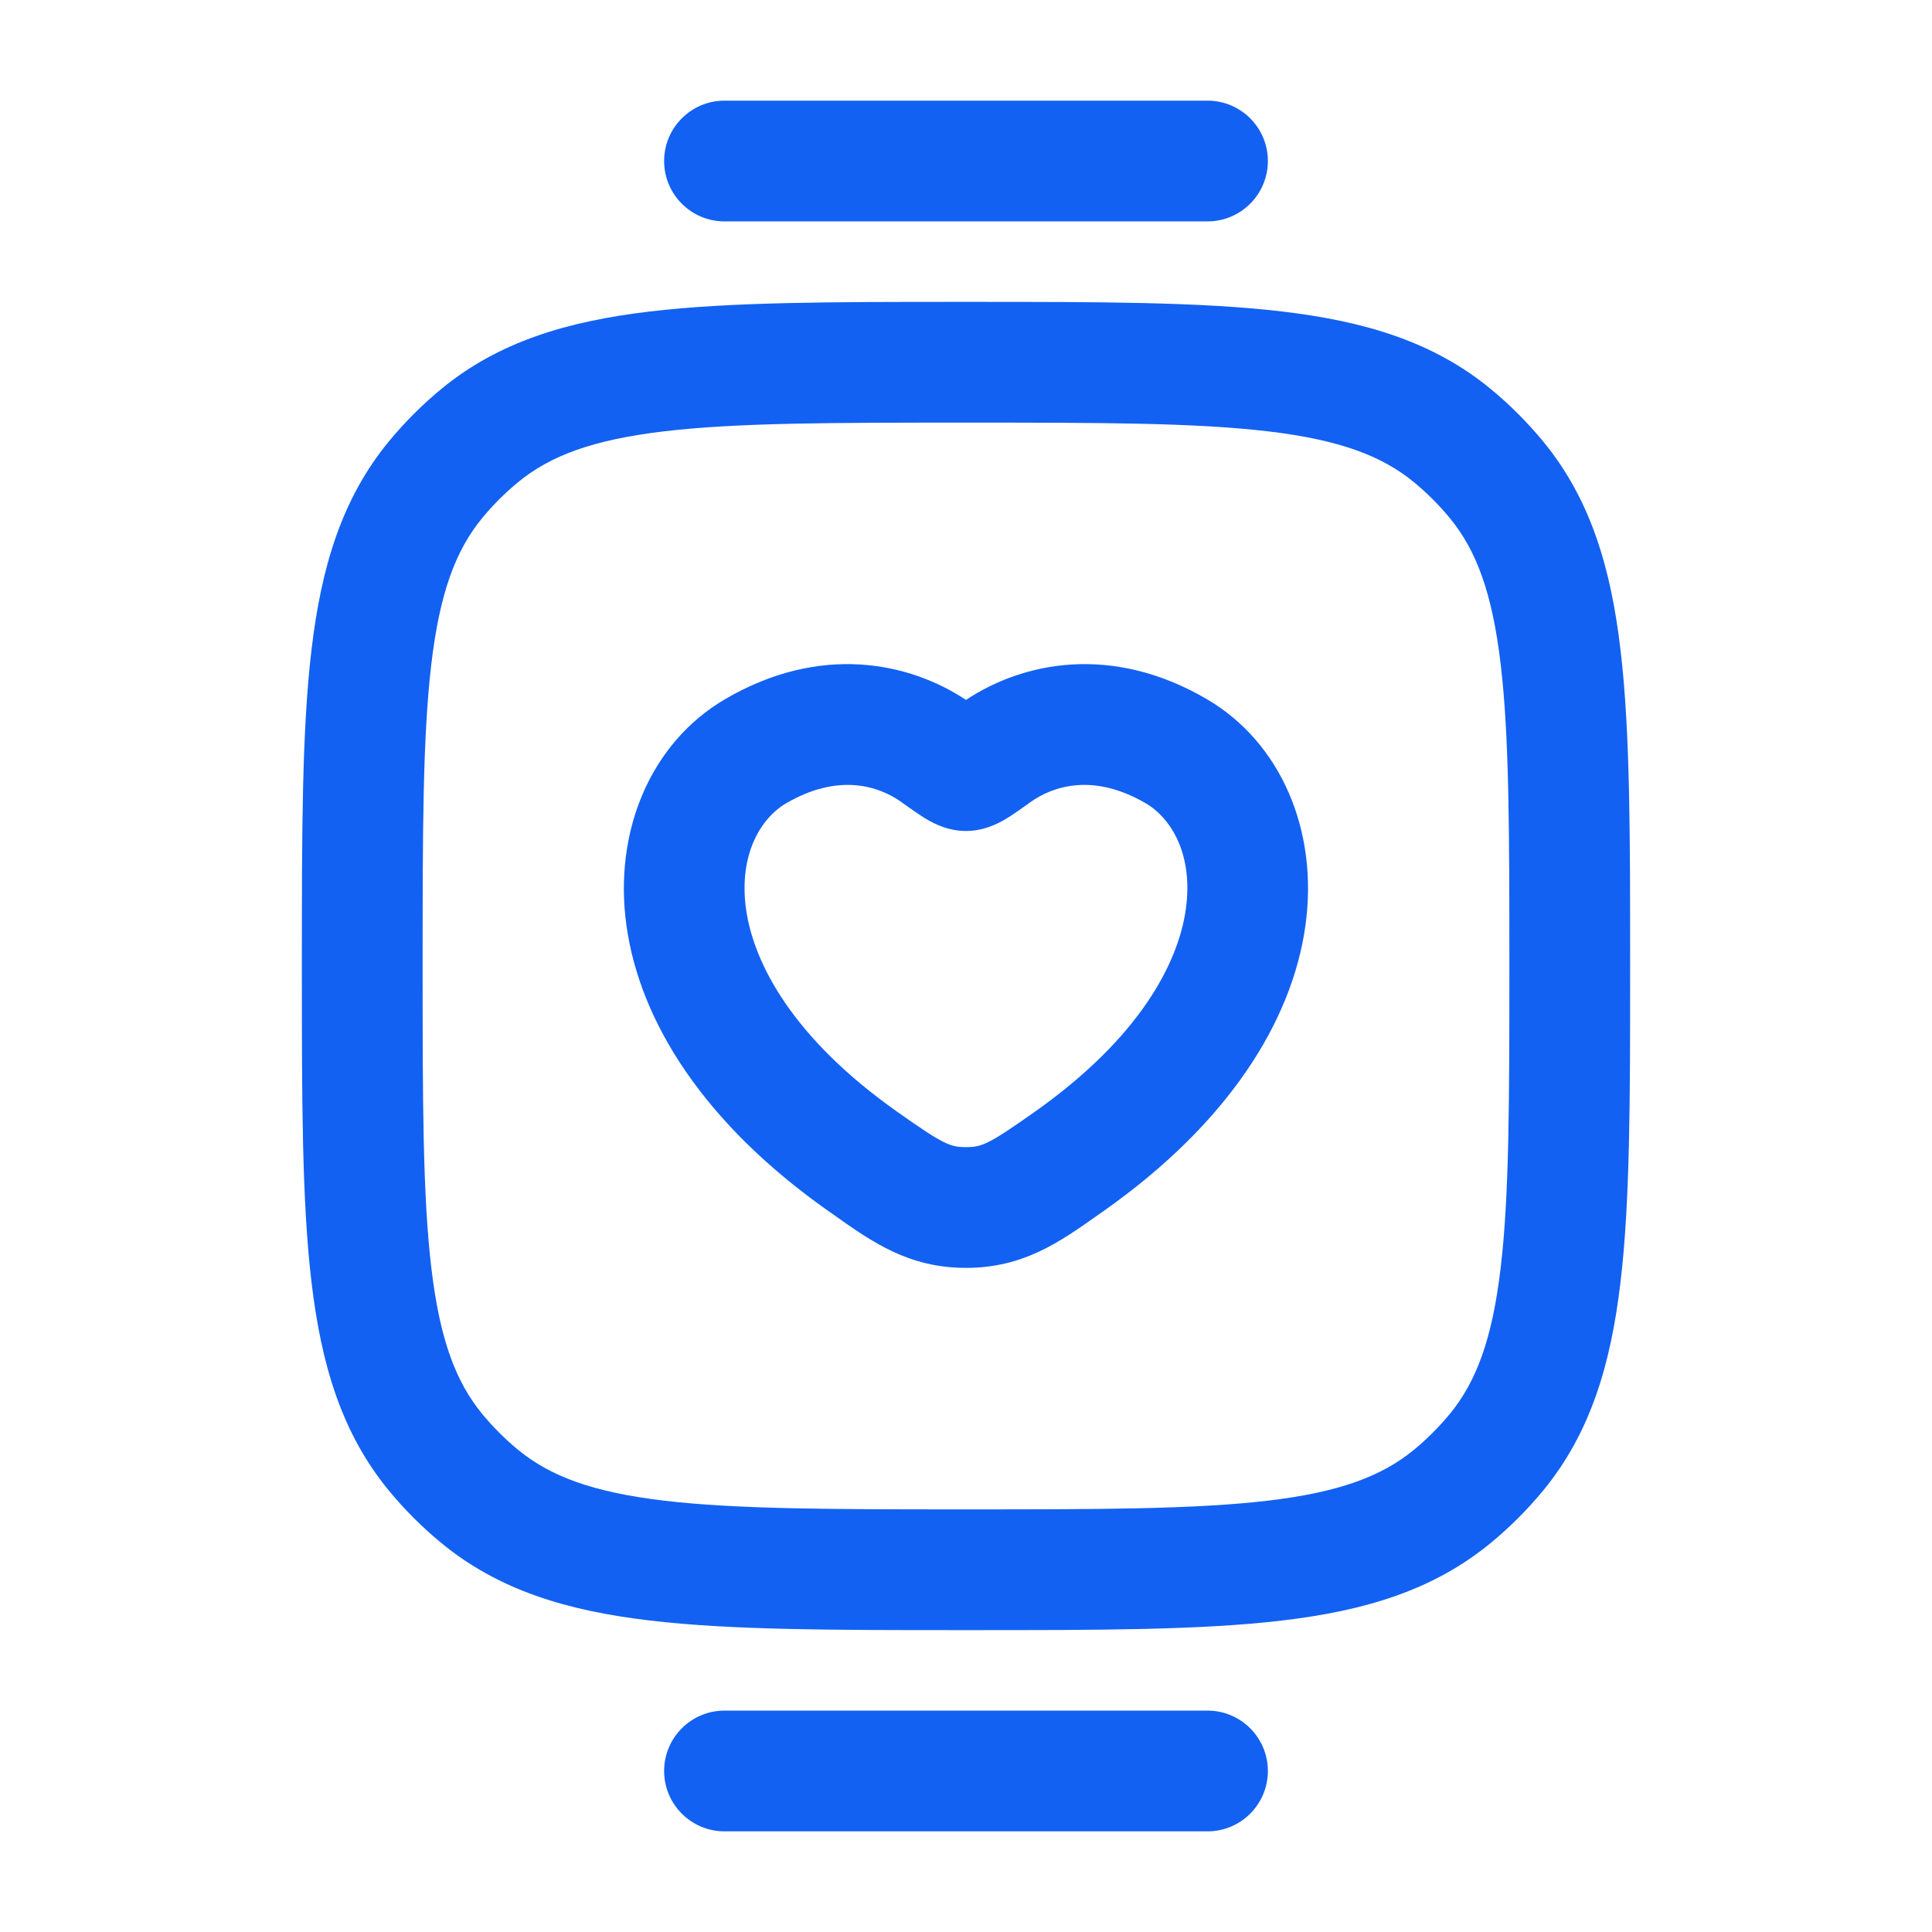 <svg width="32" height="32" viewBox="0 0 32 32" fill="none" xmlns="http://www.w3.org/2000/svg">
<path d="M15.935 5H16.065C18.201 5 19.895 5 21.233 5.159C22.608 5.321 23.739 5.661 24.684 6.437C25.005 6.701 25.299 6.995 25.563 7.316C26.339 8.261 26.68 9.392 26.841 10.767C27 12.105 27 13.799 27 15.934V16.065C27 18.201 27 19.895 26.841 21.233C26.68 22.608 26.339 23.738 25.563 24.684C25.299 25.005 25.005 25.299 24.684 25.562C23.739 26.338 22.608 26.68 21.233 26.841C19.895 27 18.201 27 16.065 27H15.935C13.799 27 12.105 27 10.767 26.841C9.392 26.68 8.261 26.338 7.316 25.562C6.995 25.299 6.701 25.005 6.437 24.684C5.661 23.738 5.321 22.608 5.159 21.233C5 19.895 5 18.201 5 16.065V15.934C5 13.799 5 12.105 5.159 10.767C5.321 9.392 5.661 8.261 6.437 7.316C6.701 6.995 6.995 6.701 7.316 6.437C8.261 5.661 9.392 5.321 10.767 5.159C12.105 5 13.799 5 15.935 5ZM8.584 7.984C8.365 8.164 8.164 8.365 7.984 8.584C7.549 9.114 7.284 9.816 7.144 11.001C7.001 12.209 7 13.784 7 16C7 18.216 7.001 19.791 7.144 20.998C7.284 22.184 7.549 22.885 7.984 23.416C8.164 23.634 8.365 23.836 8.584 24.016C9.115 24.451 9.816 24.716 11.001 24.856C12.209 24.998 13.784 25 16 25C18.216 25 19.791 24.998 20.999 24.856C22.184 24.716 22.885 24.451 23.416 24.016C23.635 23.836 23.836 23.634 24.016 23.416C24.451 22.885 24.716 22.184 24.856 20.998C24.999 19.791 25 18.216 25 16C25 13.784 24.999 12.209 24.856 11.001C24.716 9.816 24.451 9.114 24.016 8.584C23.836 8.365 23.635 8.164 23.416 7.984C22.885 7.549 22.184 7.284 20.999 7.144C19.791 7.001 18.216 7 16 7C13.784 7 12.209 7.001 11.001 7.144C9.816 7.284 9.115 7.549 8.584 7.984ZM19.987 11.579C21.211 12.294 21.844 13.756 21.621 15.337C21.397 16.928 20.336 18.608 18.284 20.055L18.193 20.119C17.549 20.575 16.947 21 16 21C15.052 21 14.449 20.575 13.807 20.119L13.715 20.055C11.663 18.608 10.601 16.928 10.377 15.337C10.155 13.756 10.788 12.294 12.012 11.579C13.592 10.656 15.061 10.97 16 11.593C16.937 10.97 18.407 10.656 19.987 11.579ZM17.064 13.288L17.044 13.303C16.927 13.386 16.804 13.475 16.699 13.54C16.641 13.576 16.56 13.624 16.465 13.664C16.377 13.701 16.212 13.764 16 13.764C15.788 13.764 15.621 13.701 15.533 13.664C15.439 13.624 15.357 13.576 15.3 13.54C15.196 13.475 15.072 13.386 14.955 13.303L14.935 13.288C14.555 13.016 13.888 12.8 13.021 13.305C12.604 13.549 12.231 14.15 12.357 15.059C12.484 15.959 13.132 17.196 14.868 18.42C15.632 18.959 15.74 19 16 19C16.26 19 16.368 18.959 17.132 18.42C18.868 17.196 19.515 15.959 19.641 15.059C19.769 14.15 19.395 13.549 18.977 13.305C18.112 12.8 17.444 13.016 17.064 13.288ZM11 2.667C11 2.115 11.448 1.667 12 1.667H20C20.552 1.667 21 2.115 21 2.667C21 3.219 20.552 3.667 20 3.667H12C11.448 3.667 11 3.219 11 2.667ZM12 28.333H20C20.552 28.333 21 28.781 21 29.333C21 29.885 20.552 30.333 20 30.333H12C11.448 30.333 11 29.885 11 29.333C11 28.781 11.448 28.333 12 28.333Z" fill="#1261F2"/>
</svg>
